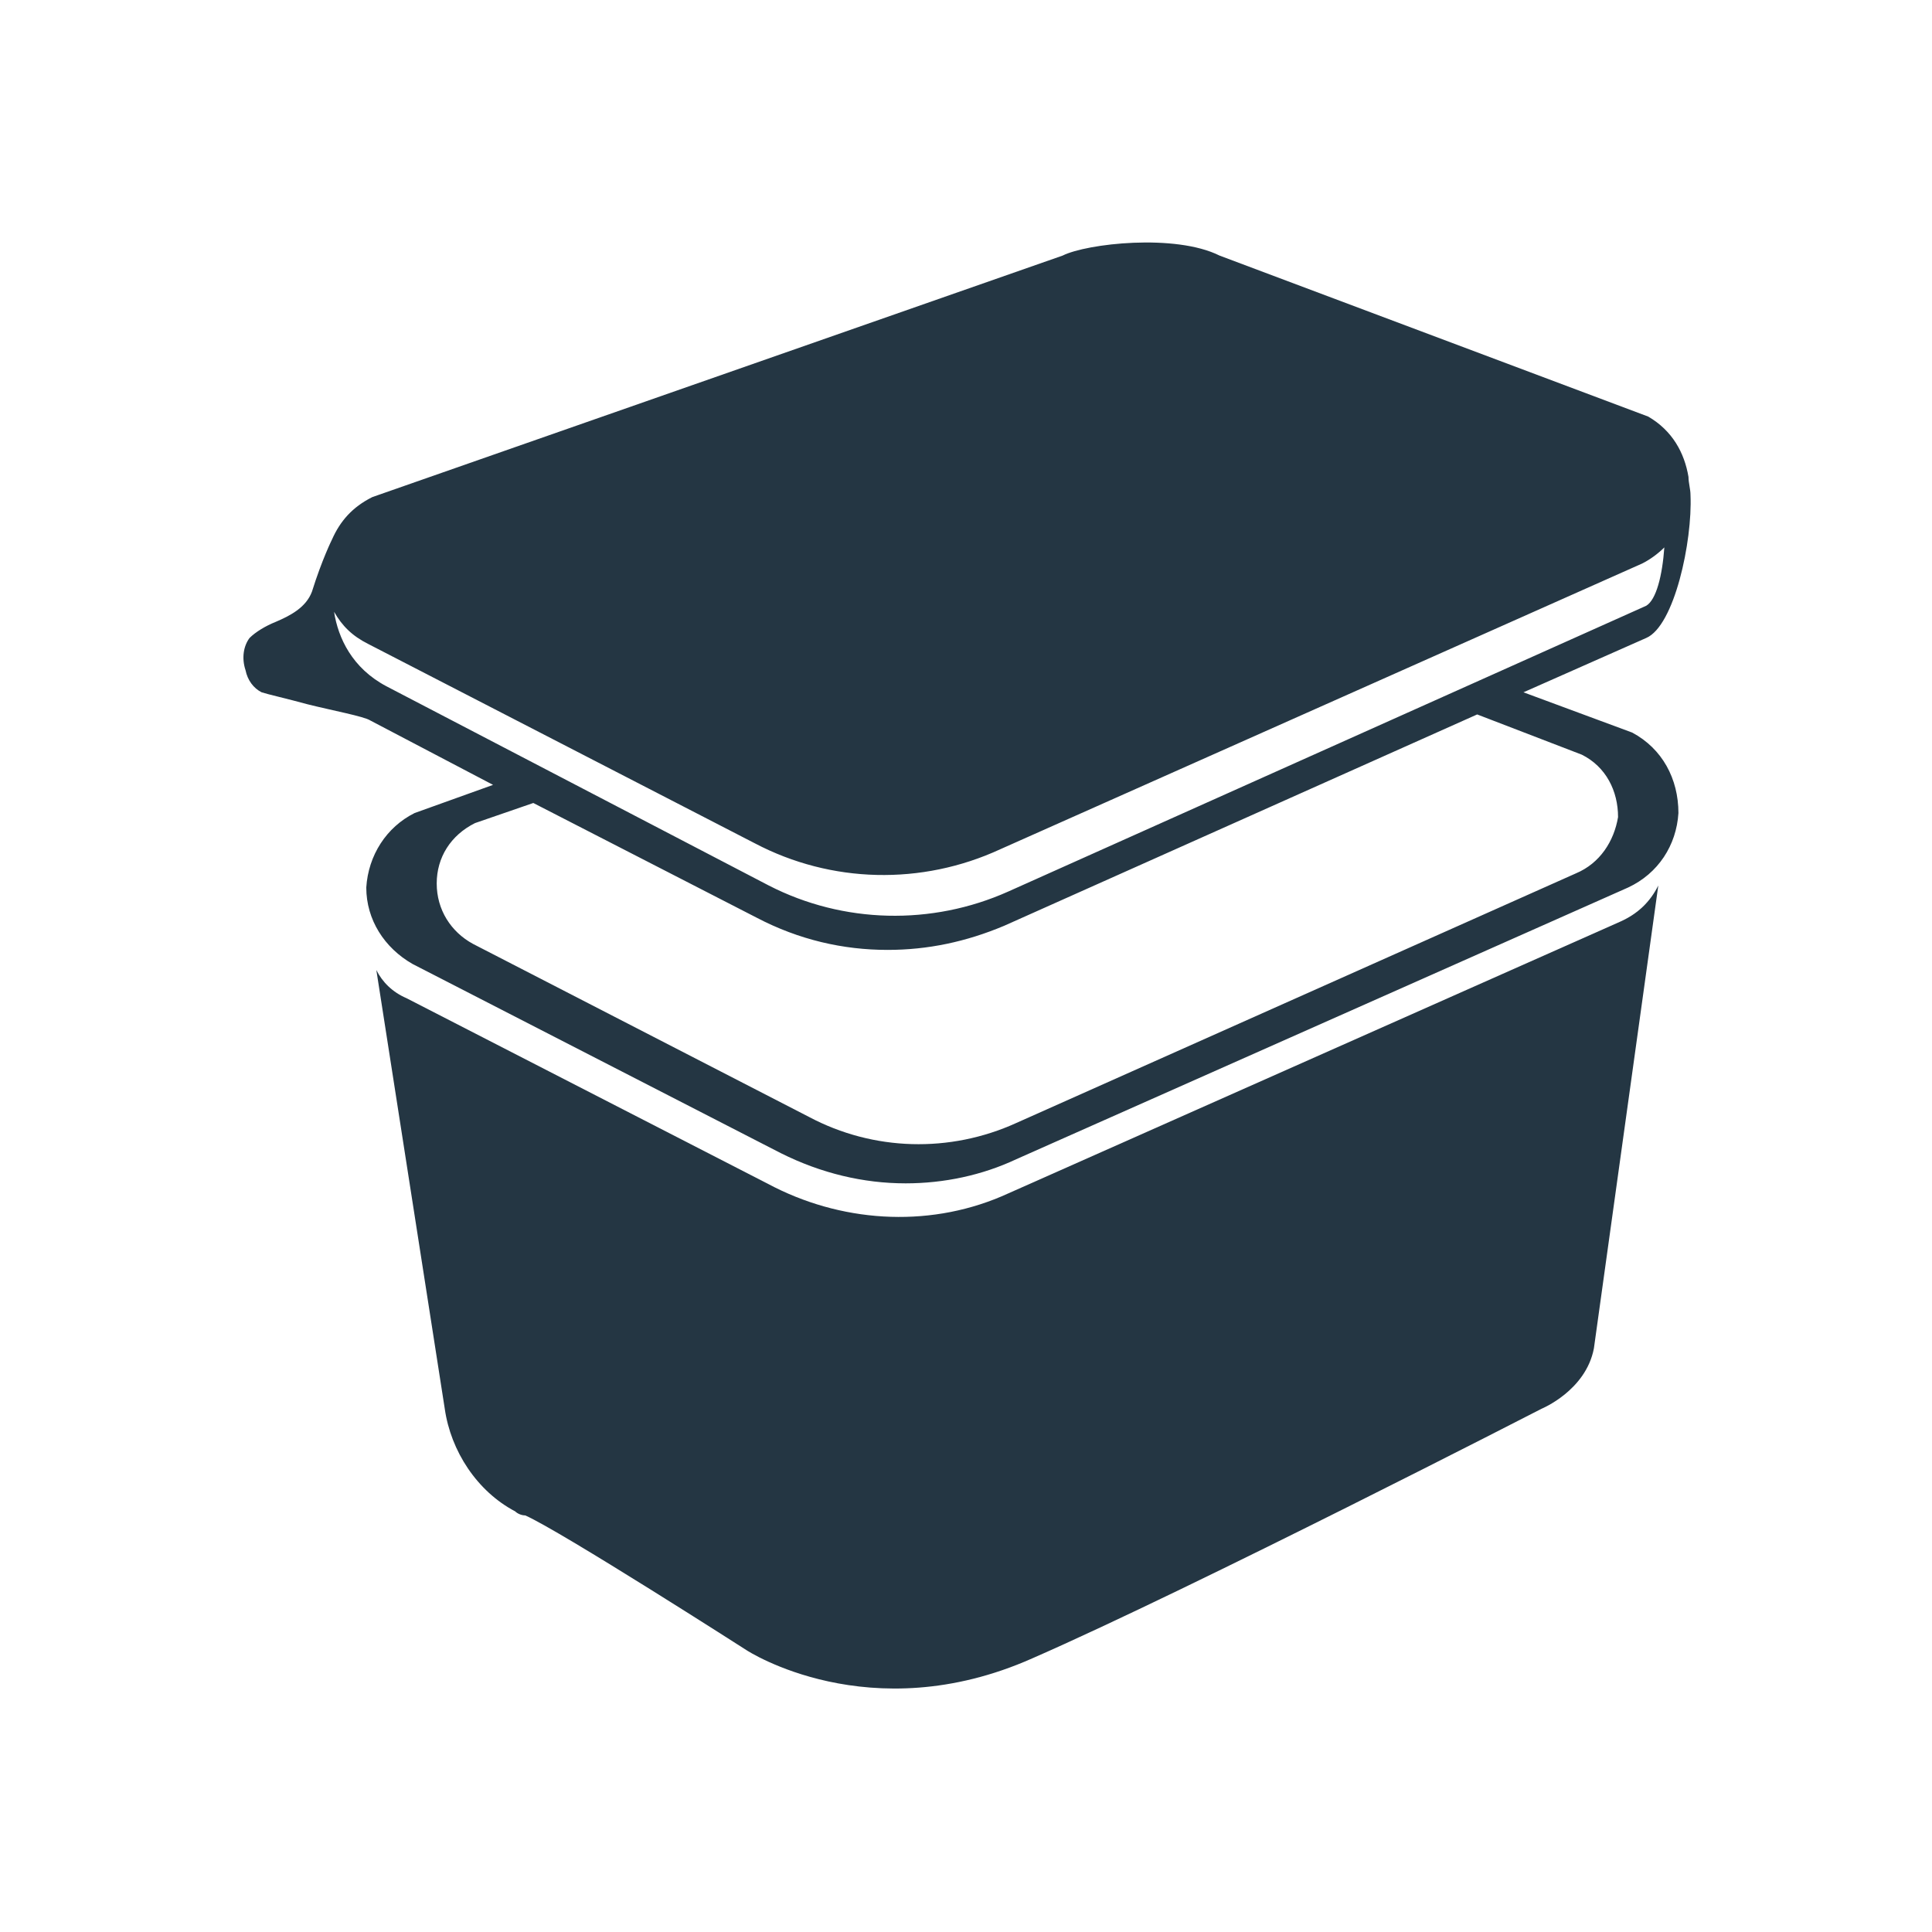 <?xml version="1.0" encoding="utf-8"?>
<!-- Generator: Adobe Illustrator 27.7.0, SVG Export Plug-In . SVG Version: 6.00 Build 0)  -->
<svg version="1.1" id="a" xmlns="http://www.w3.org/2000/svg" xmlns:xlink="http://www.w3.org/1999/xlink" x="0px" y="0px"
	 viewBox="0 0 96 96" style="enable-background:new 0 0 96 96;" xml:space="preserve">
<style type="text/css">
	.st0{fill:#243643;}
</style>
<g>
	<path class="st0" d="M80.5,45.8L50.1,59.3c-3.7,1.7-8,1.5-11.6-0.3l-18.3-9.4c-0.7-0.3-1.2-0.8-1.5-1.4L22.1,70
		c0.3,2.1,1.6,4.1,3.5,5.1c0.1,0.1,0.3,0.2,0.5,0.2c1.8,0.8,11,6.7,11,6.7s6.1,4,14.2,0.4C59.3,78.9,76.6,70,76.6,70s2.2-0.9,2.6-3
		l3.2-23C82,44.8,81.4,45.4,80.5,45.8L80.5,45.8z"/>
	<path class="st0" d="M81.1,36.4l-5.4-2l6.1-2.7c1.4-0.6,2.3-4.8,2.2-7.1c0-0.3-0.1-0.6-0.1-0.9c-0.2-1.2-0.8-2.3-2-3l-21.3-8
		c-2.2-1.1-6.6-0.6-7.8,0l-34.3,12c-1,0.5-1.6,1.2-2,2.1l0,0c0,0-0.5,1-1,2.6c-0.3,0.8-1.1,1.2-1.8,1.5c-0.5,0.2-1,0.5-1.3,0.8
		c-0.3,0.4-0.4,1-0.2,1.6c0.1,0.5,0.4,0.9,0.8,1.1c0.3,0.1,1.2,0.3,2.3,0.6c1.2,0.3,2.8,0.6,3.1,0.8l6.1,3.2l-3.9,1.4
		c-1.4,0.7-2.3,2.1-2.4,3.7c0,1.6,0.9,3,2.3,3.8l18.3,9.4c2,1,4.1,1.5,6.2,1.5c1.9,0,3.8-0.4,5.5-1.2l30.4-13.5
		c1.5-0.7,2.4-2.1,2.5-3.7C83.4,38.7,82.6,37.2,81.1,36.4L81.1,36.4z M16.6,30.4c0.4,0.7,0.9,1.2,1.7,1.6l19.2,9.9
		c3.8,2,8.3,2.1,12.2,0.3l31.9-14.2c0.4-0.2,0.8-0.5,1.1-0.8c-0.1,1.4-0.4,2.6-0.9,2.9L50.1,44.3c-3.8,1.7-8.2,1.6-11.9-0.3l-19-9.9
		C17.5,33.2,16.8,31.7,16.6,30.4z M78.3,43.4L50.5,55.8c-3.3,1.5-7.1,1.4-10.3-0.3l-16.7-8.6c-1.1-0.6-1.8-1.7-1.8-3
		c0-1.3,0.7-2.4,1.9-3l2.9-1l11.1,5.7c2.1,1.1,4.3,1.6,6.5,1.6c2,0,3.9-0.4,5.8-1.2l23.5-10.5l5.2,2c1.2,0.6,1.8,1.8,1.8,3.1
		C80.2,41.8,79.5,42.9,78.3,43.4L78.3,43.4z"/>
</g>
</svg>
